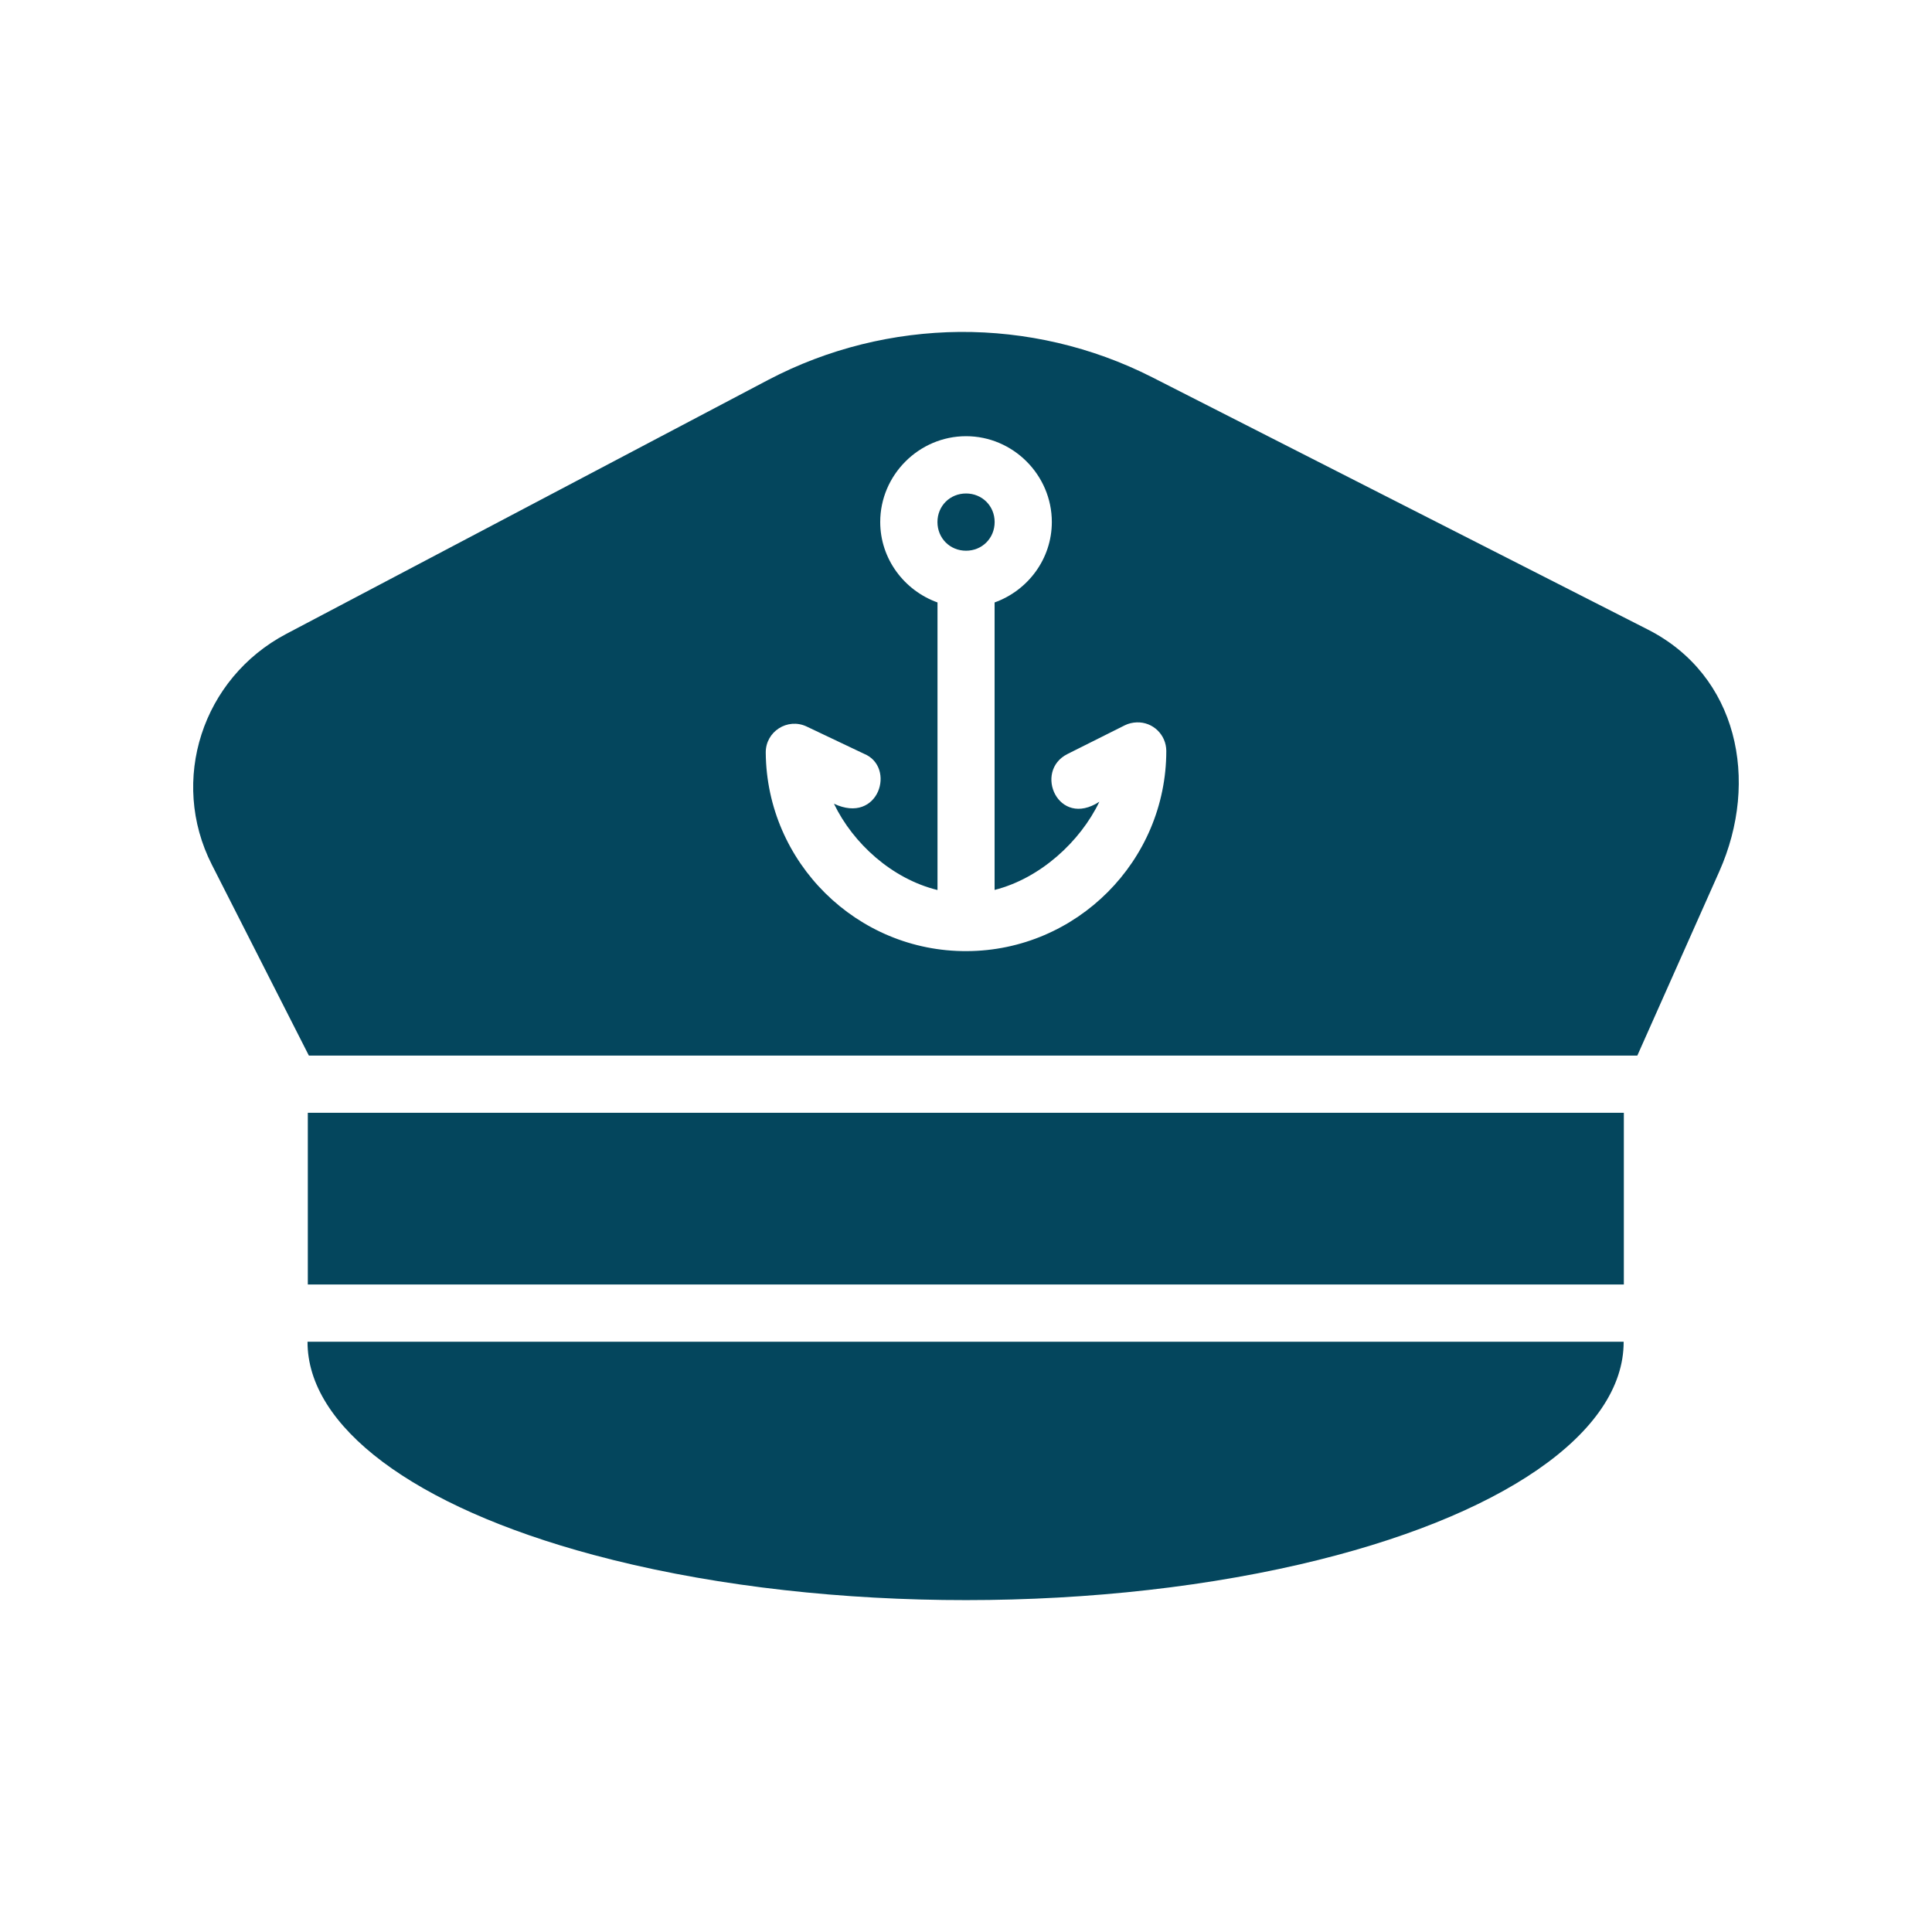<?xml version="1.0" encoding="utf-8"?>
<!-- Generator: Adobe Illustrator 16.0.0, SVG Export Plug-In . SVG Version: 6.00 Build 0)  -->
<!DOCTYPE svg PUBLIC "-//W3C//DTD SVG 1.1//EN" "http://www.w3.org/Graphics/SVG/1.1/DTD/svg11.dtd">
<svg version="1.1" id="Layer_1" xmlns="http://www.w3.org/2000/svg" xmlns:xlink="http://www.w3.org/1999/xlink" x="0px" y="0px"
	 width="40px" height="40px" viewBox="0 0 40 40" enable-background="new 0 0 40 40" xml:space="preserve">
<g transform="translate(0,-1020.362)">
	<path fill="#04465D" d="M19.869,1027.234c-1.366,0.013-2.727,0.343-3.967,0.995l-9.973,5.256c-1.744,0.919-2.428,3.038-1.543,4.779
		l2.009,3.953h27.504l1.697-3.812c0.84-1.888,0.379-4.064-1.479-5.009l-10.266-5.225
		C22.602,1027.537,21.234,1027.225,19.869,1027.234L19.869,1027.234z M20.001,1029.393c0.974,0,1.776,0.803,1.776,1.776
		c0,0.767-0.498,1.42-1.185,1.666v5.952c0.945-0.239,1.773-1,2.169-1.826c-0.85,0.557-1.371-0.634-0.658-0.989l1.186-0.594
		c0.076-0.038,0.16-0.057,0.247-0.06c0.334-0.012,0.609,0.257,0.611,0.59c0,2.276-1.854,4.137-4.131,4.146
		c-2.275,0.012-4.143-1.834-4.162-4.109c-0.004-0.437,0.449-0.727,0.845-0.542l1.185,0.563c0.676,0.27,0.313,1.477-0.618,1.036
		c0.396,0.824,1.205,1.557,2.144,1.787v-5.954c-0.686-0.246-1.186-0.899-1.186-1.666
		C18.224,1030.196,19.026,1029.393,20.001,1029.393L20.001,1029.393z M20.001,1030.579c-0.334,0-0.592,0.258-0.592,0.591
		c0,0.335,0.258,0.594,0.592,0.594c0.333,0,0.592-0.259,0.592-0.594C20.593,1030.837,20.334,1030.579,20.001,1030.579z"/>
	<path fill="#04465D" d="M6.373,1043.401H33.62v3.555H6.373V1043.401z"/>
	<path fill="#04465D" d="M6.367,1048.141c-0.005,1.746,2.17,3.408,5.922,4.414c4.363,1.172,10.061,1.249,14.619,0.197
		c4.191-0.968,6.715-2.729,6.708-4.611H6.367z"/>
</g>
</svg>
